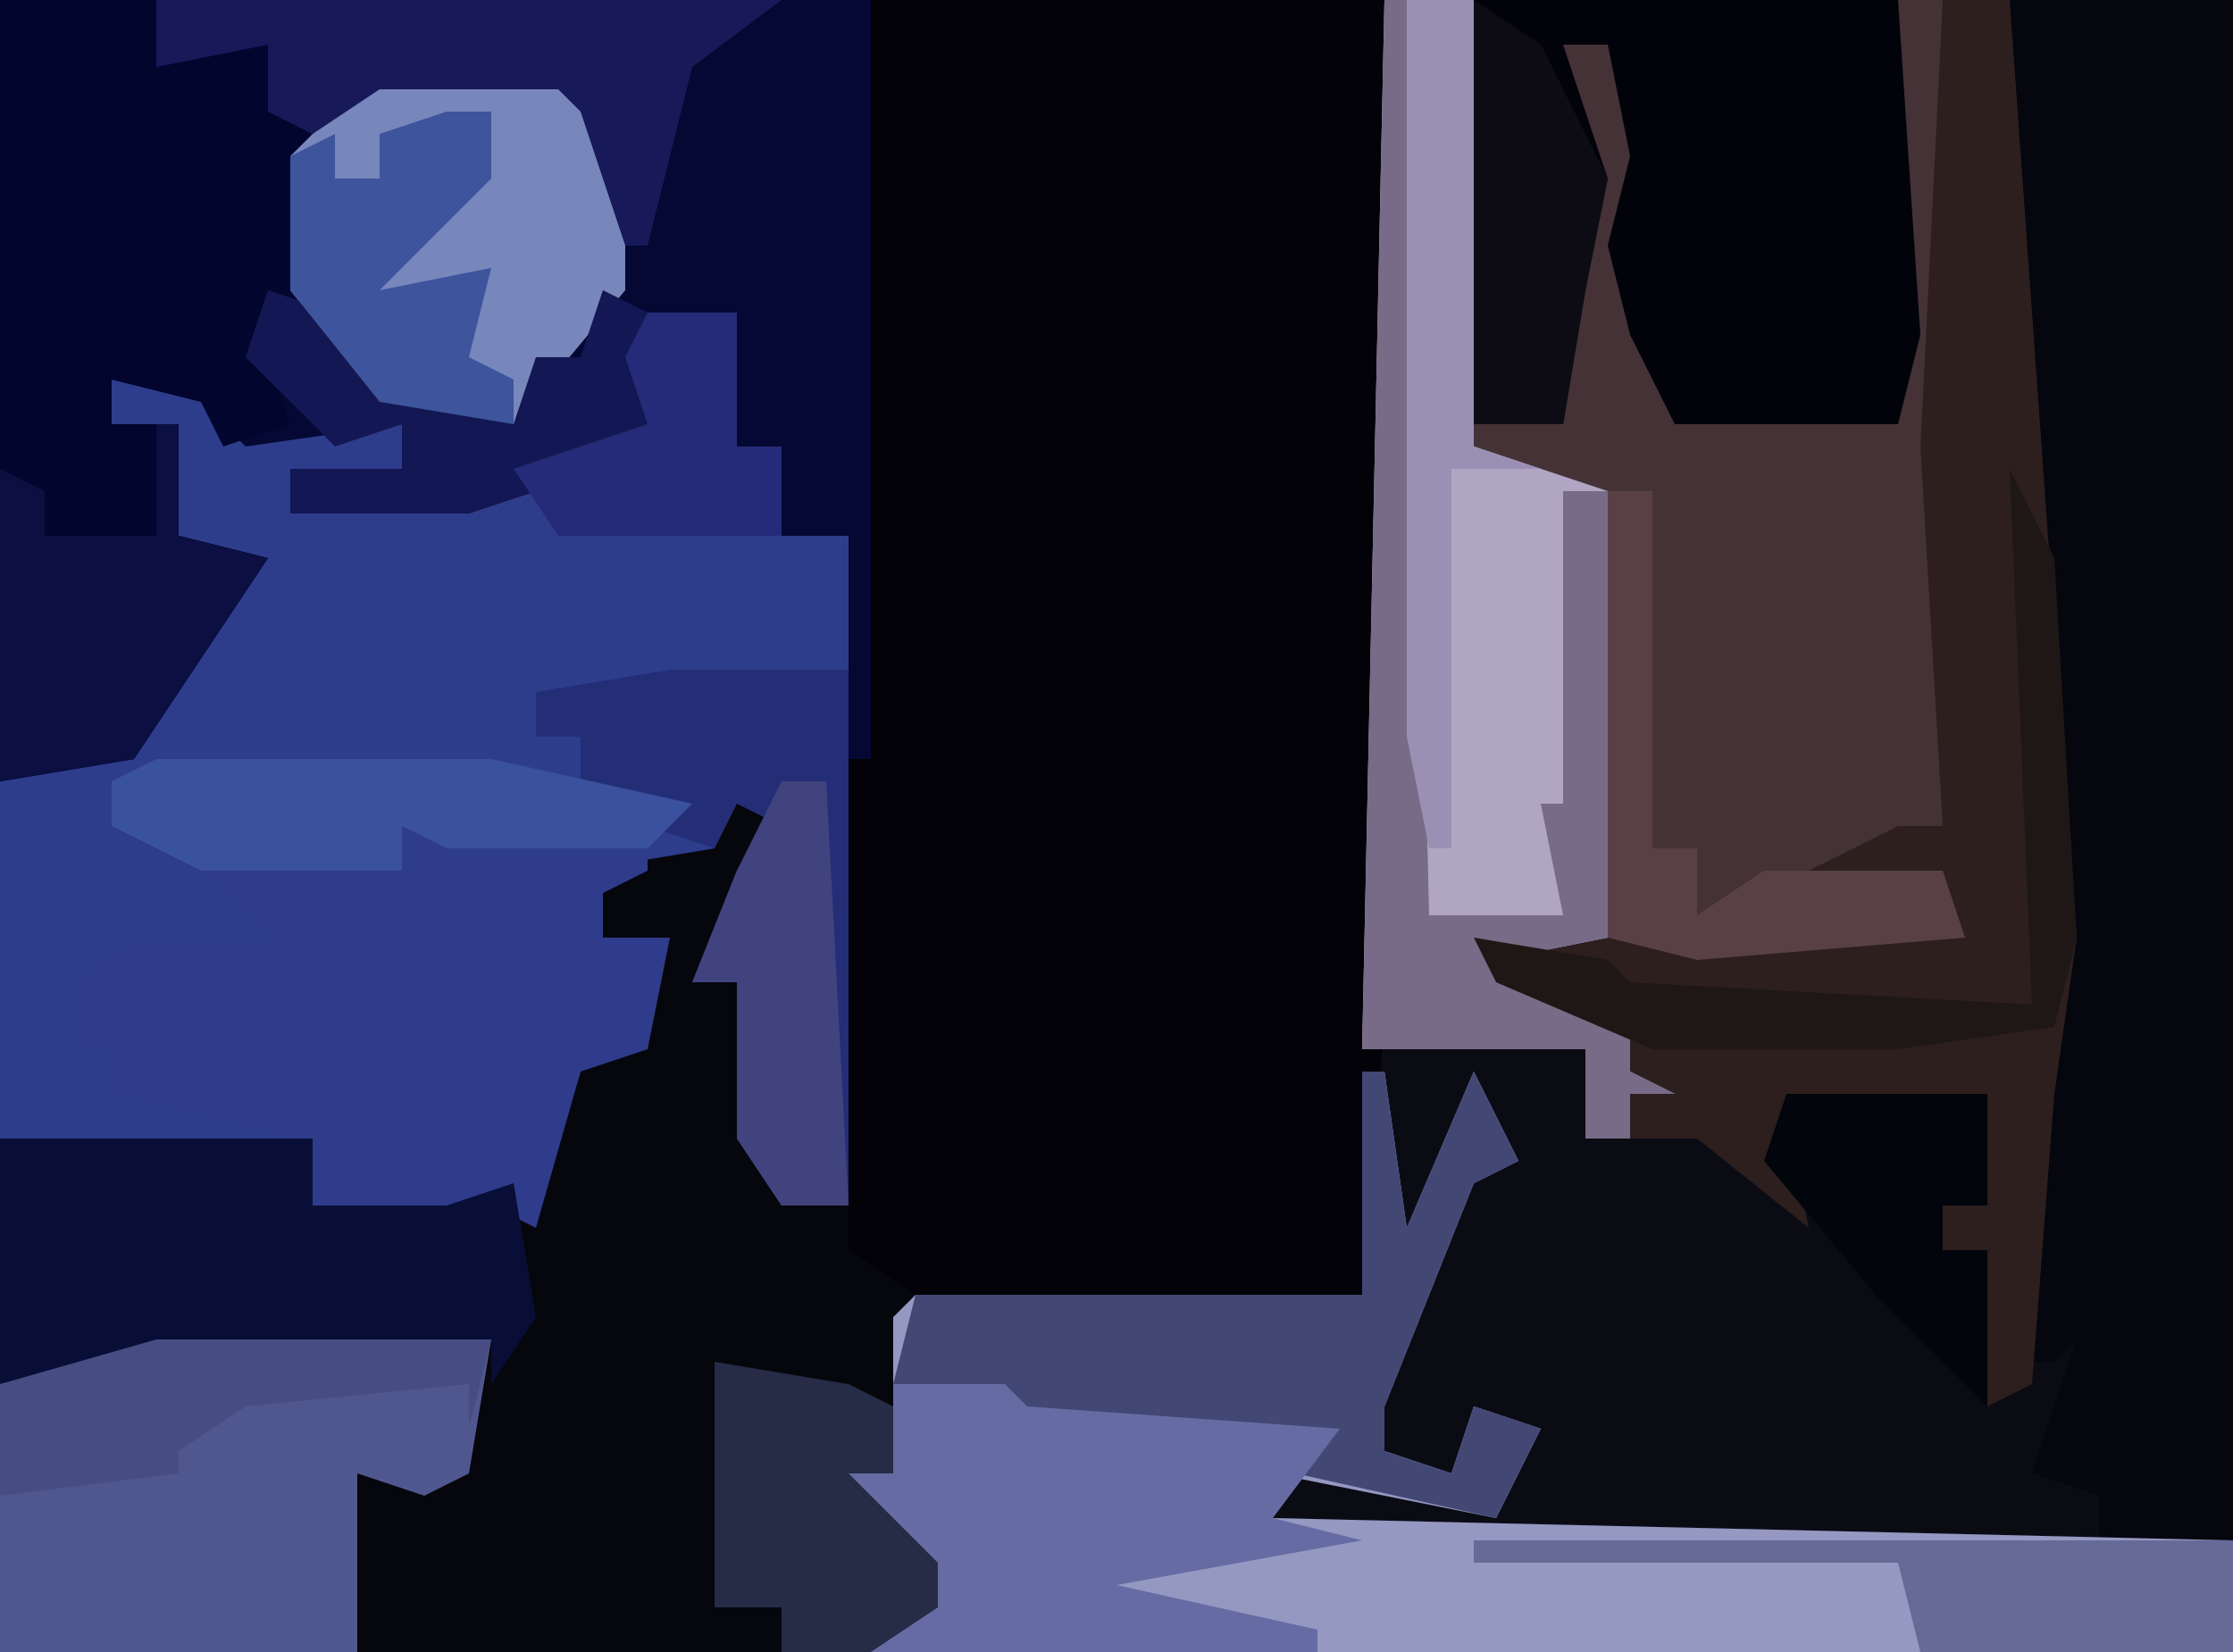 <?xml version="1.0" encoding="UTF-8"?>
<svg version="1.1" xmlns="http://www.w3.org/2000/svg" width="100" height="74">
<path d="M0,0 L100,0 L100,74 L0,74 Z " fill="#0B0B14" transform="translate(0,0)"/>
<path d="M0,0 L39,0 L39,34 L38,56 L41,57 L61,58 L61,48 L62,48 L63,55 L66,48 L68,52 L66,53 L62,63 L62,65 L65,66 L66,63 L69,64 L67,68 L57,66 L57,68 L100,69 L100,74 L0,74 Z " fill="#2E3C8C" transform="translate(0,0)"/>
<path d="M0,0 L3,2 L-2,9 L0,9 L1,16 L2,19 L5,19 L5,21 L8,22 L28,23 L28,13 L29,13 L30,20 L33,13 L35,17 L33,18 L29,28 L29,30 L32,31 L33,28 L36,29 L34,33 L24,31 L24,33 L67,34 L67,39 L-33,39 L-33,16 L-19,16 L-19,19 L-13,19 L-10,18 L-9,19 L-7,13 L-4,10 L-3,7 L-6,7 L-7,4 L-1,3 Z " fill="#06060D" transform="translate(33,35)"/>
<path d="M0,0 L23,0 L23,46 L22,58 L2,58 L-1,56 L-1,34 Z " fill="#020208" transform="translate(39,0)"/>
<path d="M0,0 L25,0 L25,37 L23,38 L26,40 L26,42 L14,43 L5,43 L11,46 L11,48 L13,49 L11,49 L11,51 L9,51 L9,47 L-1,47 Z " fill="#443237" transform="translate(62,0)"/>
<path d="M0,0 L39,0 L39,34 L38,34 L38,24 L35,24 L35,20 L33,20 L33,14 L29,14 L30,20 L21,23 L13,23 L13,21 L18,21 L18,19 L11,20 L9,18 L5,17 L5,19 L8,19 L8,24 L12,25 L6,34 L0,35 Z " fill="#040833" transform="translate(0,0)"/>
<path d="M0,0 L10,0 L10,69 L4,69 L4,67 L1,66 L3,60 L2,61 L1,61 L1,49 L2,47 L-5,47 L-5,46 L2,46 L0,13 Z " fill="#05060E" transform="translate(90,0)"/>
<path d="M0,0 L1,0 L2,7 L5,0 L7,4 L5,5 L1,15 L1,17 L4,18 L5,15 L8,16 L6,20 L-4,18 L-4,20 L39,21 L39,26 L-22,26 L-21,24 L-19,24 L-19,22 L-23,20 L-23,18 L-21,18 L-21,11 L-20,10 L0,10 Z " fill="#9598C1" transform="translate(61,48)"/>
<path d="M0,0 L15,0 L24,2 L22,3 L22,5 L20,6 L20,8 L23,8 L22,13 L19,14 L17,21 L15,20 L9,21 L7,20 L6,17 L-2,15 L-2,13 L-4,13 L-4,10 L-1,8 L5,8 L2,5 L-2,3 L-2,1 Z " fill="#2E3C8B" transform="translate(7,34)"/>
<path d="M0,0 L3,0 L6,42 L5,49 L4,62 L2,63 L2,56 L0,56 L0,54 L2,54 L2,49 L-7,50 L-6,55 L-11,51 L-14,51 L-14,46 L-19,45 L-21,42 L1,42 L0,40 L-6,39 L-2,37 L0,37 L-1,20 Z " fill="#2C1F1E" transform="translate(87,0)"/>
<path d="M0,0 L7,0 L7,3 L12,2 L12,5 L14,5 L13,13 L12,16 L13,19 L10,20 L9,18 L5,17 L5,19 L8,19 L8,24 L12,25 L6,34 L0,35 Z " fill="#02062F" transform="translate(0,0)"/>
<path d="M0,0 L4,0 L4,20 L7,21 L10,22 L10,42 L5,43 L11,46 L11,48 L13,49 L11,49 L11,51 L9,51 L9,47 L-1,47 Z " fill="#AFA6C4" transform="translate(62,0)"/>
<path d="M0,0 L19,0 L20,15 L19,19 L9,19 L7,15 L6,11 L7,7 L6,2 L4,2 L6,8 L5,13 L4,19 L0,19 Z " fill="#02030A" transform="translate(66,0)"/>
<path d="M0,0 L15,0 L14,6 L12,7 L9,6 L9,14 L-7,14 L-7,2 Z " fill="#50578F" transform="translate(7,60)"/>
<path d="M0,0 L14,0 L14,3 L20,3 L23,2 L24,8 L22,11 L22,9 L7,10 L0,11 Z " fill="#090E37" transform="translate(0,51)"/>
<path d="M0,0 L8,0 L11,3 L11,10 L6,16 L0,15 L-4,10 L-4,4 Z " fill="#7887BB" transform="translate(17,3)"/>
<path d="M0,0 L1,0 L2,7 L5,0 L7,4 L5,5 L1,15 L1,17 L4,18 L5,15 L8,16 L6,20 L-3,18 L-3,17 L-15,16 L-21,14 L-20,10 L0,10 Z " fill="#424774" transform="translate(61,48)"/>
<path d="M0,0 L5,0 L6,1 L20,2 L17,6 L21,7 L10,9 L19,11 L19,12 L-1,12 L0,10 L2,10 L2,8 L-2,6 L-2,4 L0,4 Z " fill="#666CA3" transform="translate(40,62)"/>
<path d="M0,0 L8,0 L8,24 L5,24 L3,21 L3,14 L1,14 L3,9 L5,7 L3,6 L2,8 L-1,7 L-4,5 L-4,3 L-6,3 L-6,1 Z " fill="#242E76" transform="translate(30,30)"/>
<path d="M0,0 L1,0 L2,41 L8,41 L7,36 L8,36 L8,22 L10,22 L10,42 L5,43 L11,46 L11,48 L13,49 L11,49 L11,51 L9,51 L9,47 L-1,47 Z " fill="#786B87" transform="translate(62,0)"/>
<path d="M0,0 L1,0 L1,5 L5,6 L-1,15 L-7,16 L-7,2 L-5,3 L-5,5 L0,5 Z " fill="#0B0F41" transform="translate(7,19)"/>
<path d="M0,0 L28,0 L24,3 L22,11 L21,11 L19,5 L18,4 L10,4 L7,6 L5,5 L5,2 L0,3 Z " fill="#171959" transform="translate(7,0)"/>
<path d="M0,0 L3,0 L3,20 L6,21 L2,21 L2,38 L1,38 L0,33 Z " fill="#9A90B4" transform="translate(63,0)"/>
<path d="M0,0 L15,0 L24,2 L22,4 L13,4 L11,3 L11,5 L2,5 L-2,3 L-2,1 Z " fill="#3A519D" transform="translate(7,34)"/>
<path d="M0,0 L34,0 L34,5 L20,5 L19,1 L0,1 Z " fill="#666A97" transform="translate(66,69)"/>
<path d="M0,0 L3,1 L5,4 L11,6 L12,3 L14,3 L15,0 L17,1 L18,7 L9,10 L1,10 L1,8 L6,8 L6,6 L3,7 L-1,3 Z " fill="#131753" transform="translate(12,13)"/>
<path d="M0,0 L6,1 L8,2 L8,5 L6,5 L10,9 L10,11 L7,13 L3,13 L3,11 L0,11 Z " fill="#262B46" transform="translate(32,61)"/>
<path d="M0,0 L2,0 L2,16 L4,16 L4,19 L7,17 L15,17 L16,20 L4,21 L0,20 Z " fill="#584046" transform="translate(72,22)"/>
<path d="M0,0 L9,0 L9,5 L7,5 L7,7 L9,7 L9,14 L4,9 L-1,3 Z " fill="#03050C" transform="translate(80,49)"/>
<path d="M0,0 L15,0 L14,4 L14,2 L4,3 L1,5 L1,6 L-7,7 L-7,2 Z " fill="#474D82" transform="translate(7,60)"/>
<path d="M0,0 L2,0 L2,3 L-3,8 L2,7 L1,11 L3,12 L3,14 L-3,13 L-7,8 L-7,2 L-5,1 L-5,3 L-3,3 L-3,1 Z " fill="#3E549C" transform="translate(20,5)"/>
<path d="M0,0 L2,4 L3,21 L2,25 L-5,26 L-16,26 L-23,23 L-24,21 L-18,22 L-17,23 L1,24 Z " fill="#1E1716" transform="translate(90,21)"/>
<path d="M0,0 L2,0 L3,19 L0,19 L-2,16 L-2,9 L-4,9 L-2,4 Z " fill="#41437E" transform="translate(35,35)"/>
<path d="M0,0 L3,2 L6,8 L5,13 L4,19 L0,19 Z " fill="#0D0C14" transform="translate(66,0)"/>
<path d="M0,0 L4,0 L4,6 L6,6 L6,10 L-4,10 L-6,7 L0,5 L-1,2 Z " fill="#252B78" transform="translate(29,14)"/>
</svg>
